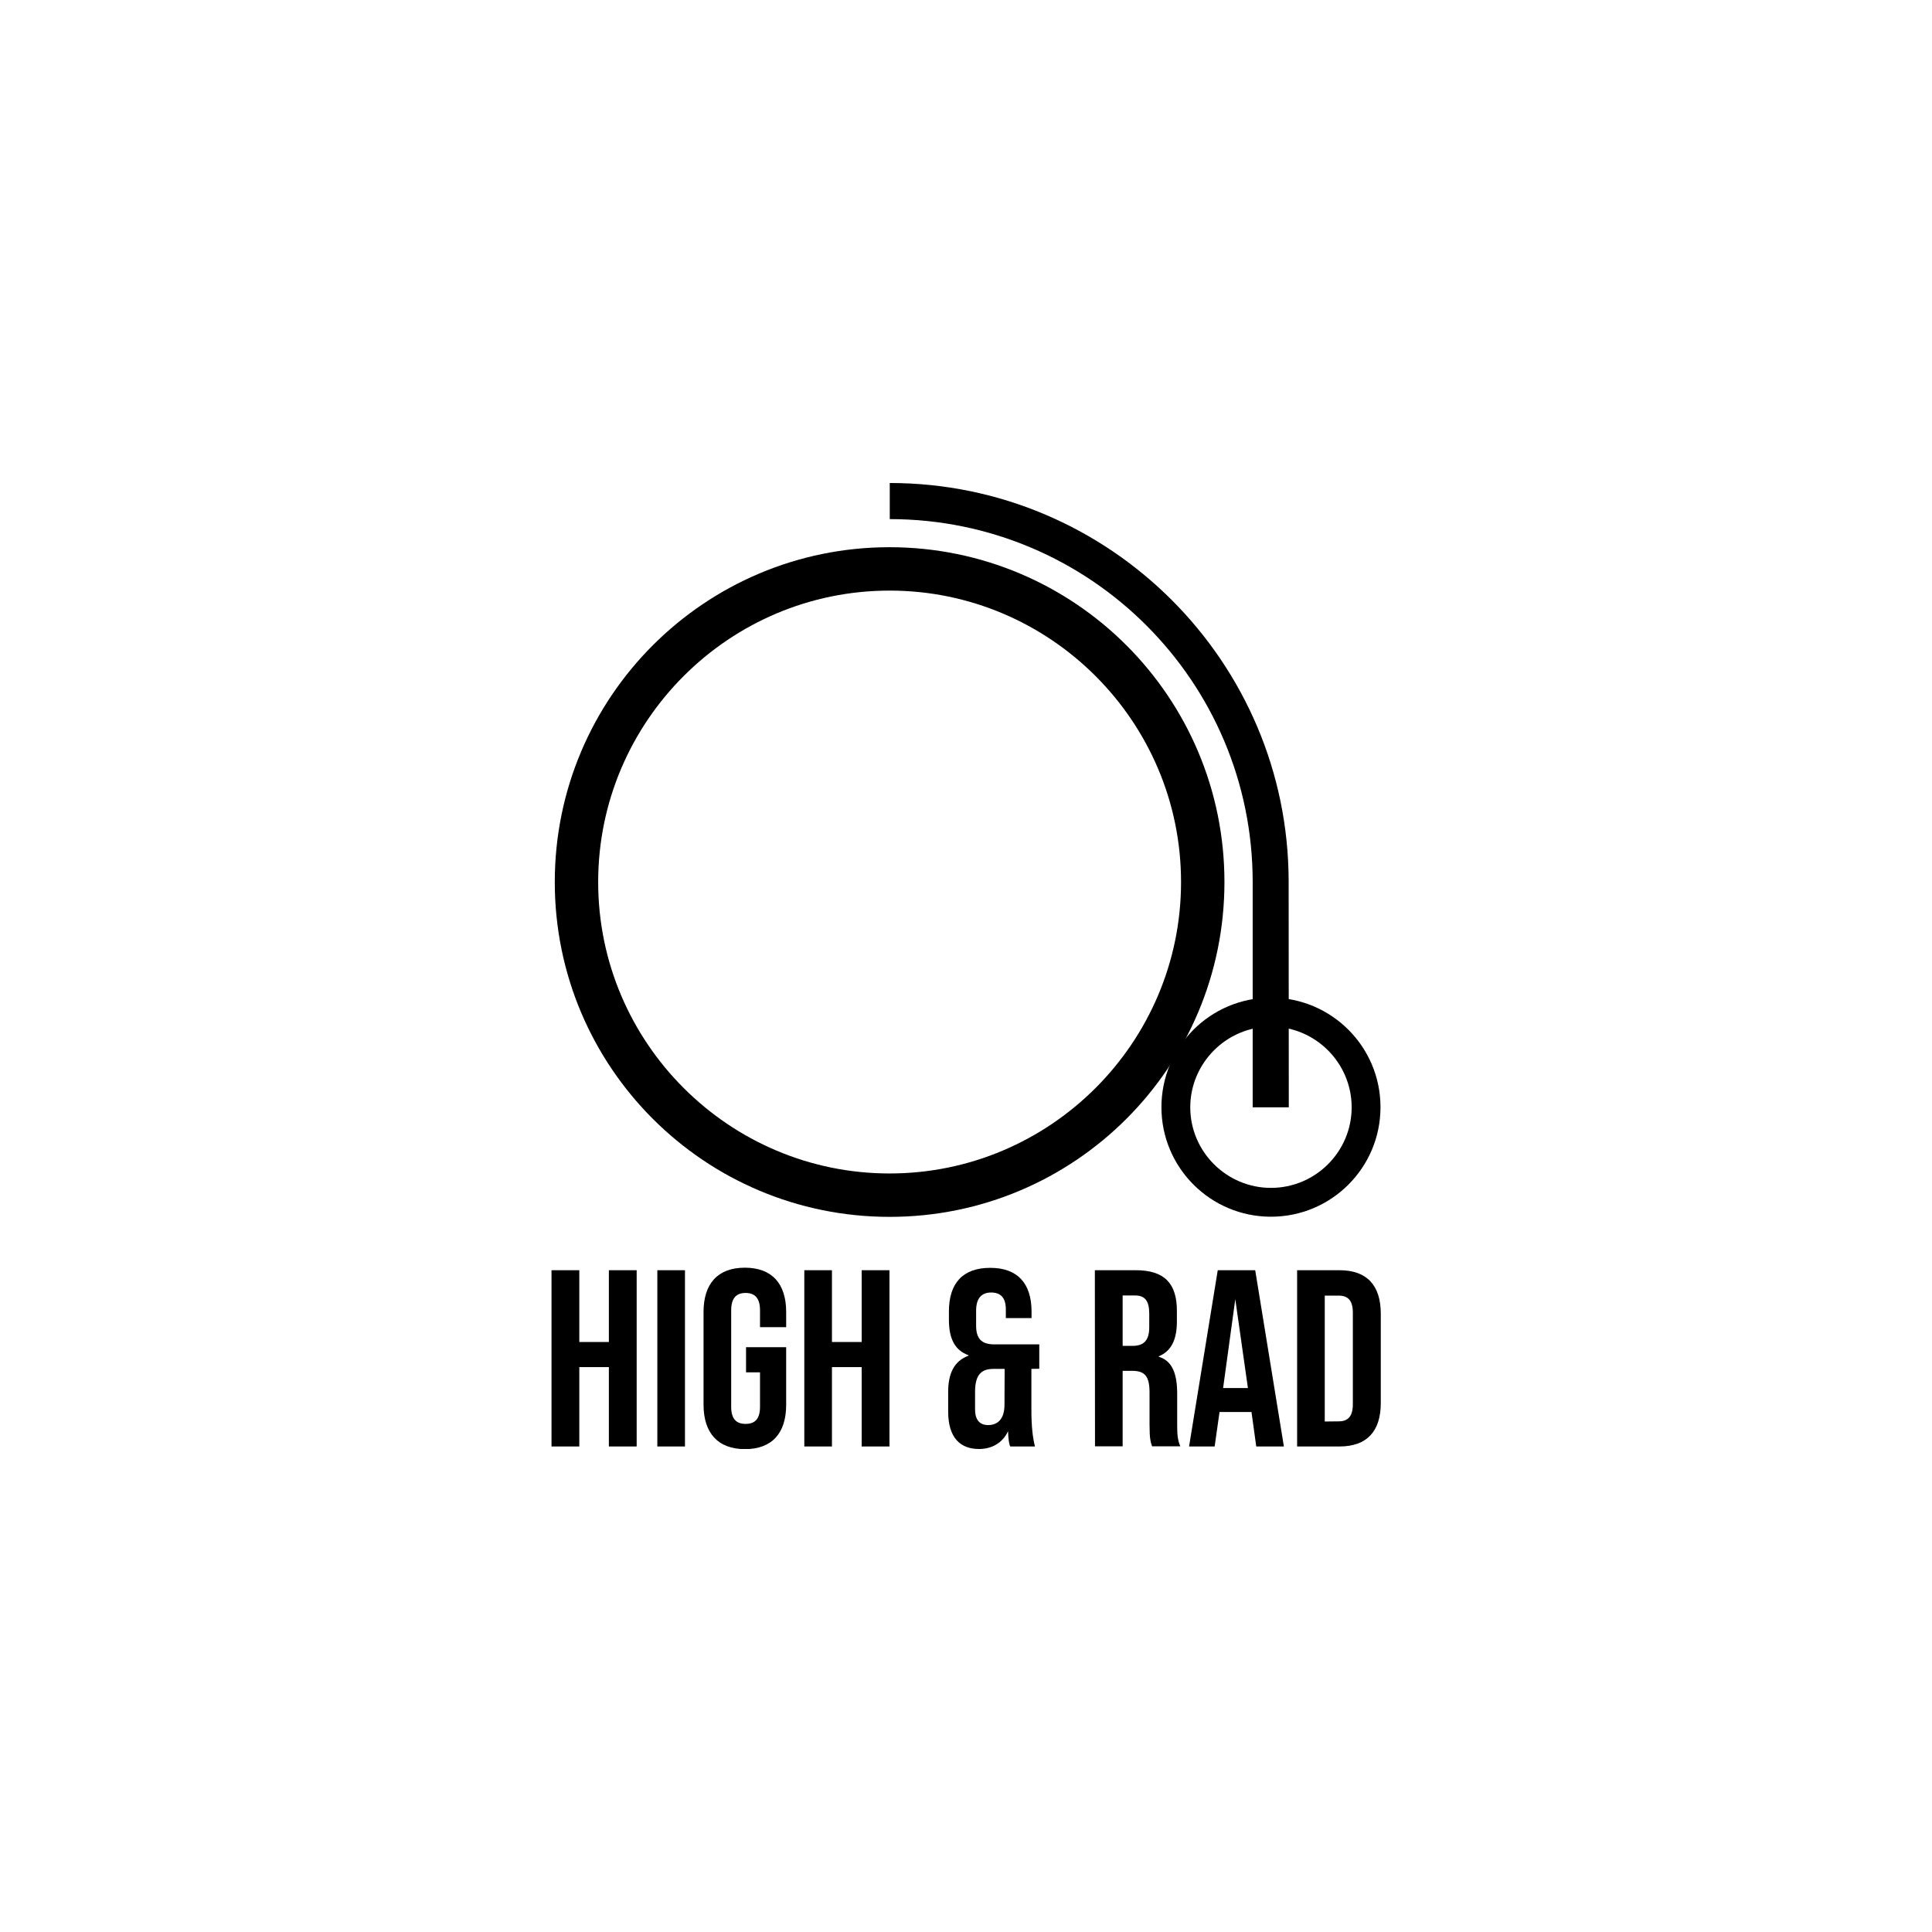 <svg xmlns="http://www.w3.org/2000/svg" xmlns:xlink="http://www.w3.org/1999/xlink" id="Ebene_2" data-name="Ebene 2" width="1300" height="1300" viewBox="0 0 1300 1300"><defs><style> .cls-1 { fill: none; } .cls-2 { clip-path: url(#clippath); } .cls-3 { fill: #fff; } .cls-4 { clip-path: url(#clippath-1); } .cls-5 { clip-path: url(#clippath-4); } .cls-6 { clip-path: url(#clippath-3); } .cls-7 { clip-path: url(#clippath-2); } .cls-8 { clip-path: url(#clippath-5); } </style><clipPath id="clippath"><rect class="cls-1" x="371.1" y="325" width="557.8" height="650"></rect></clipPath><clipPath id="clippath-1"><rect class="cls-1" x="371.1" y="325" width="557.8" height="650"></rect></clipPath><clipPath id="clippath-2"><rect class="cls-1" x="371.1" y="325" width="557.8" height="650"></rect></clipPath><clipPath id="clippath-3"><rect class="cls-1" x="371.1" y="325" width="557.8" height="650"></rect></clipPath><clipPath id="clippath-4"><rect class="cls-1" x="371.1" y="325" width="557.8" height="650"></rect></clipPath><clipPath id="clippath-5"><rect class="cls-1" x="371.1" y="325" width="557.8" height="650"></rect></clipPath></defs><g id="Ebene_2-2" data-name="Ebene 2"><rect class="cls-3" width="1300" height="1300"></rect><g class="cls-2"><path d="m598.6,368.2c-124.4,0-225.3,100.8-225.3,225.3s100.8,225.3,225.3,225.3,225.3-100.8,225.3-225.3-100.8-225.2-225.3-225.3m0,29.2c108.1,0,196.1,88,196.1,196.1s-88,196.1-196.1,196.1-196.1-88-196.1-196.1,88-196.1,196.1-196.1"></path></g><g class="cls-4"><path d="m855.2,671.3c-40.8,0-73.7,33-73.7,73.7s33,73.7,73.7,73.7,73.7-33,73.7-73.7-33-73.7-73.7-73.7m0,19.5c29.9,0,54.3,24.4,54.3,54.3s-24.4,54.2-54.3,54.2-54.3-24.4-54.3-54.2,24.4-54.3,54.3-54.3"></path></g><rect class="cls-1" x="371.1" y="325" width="557.8" height="650"></rect><path d="m867.1,593.1c-.1-147.8-120.5-268.1-268.4-268.1h0v24.3c134.8,0,244.2,109.3,244.2,244.2v151.6h24.3l-.1-152h0Z"></path><polygon points="409.7 854.7 409.7 903 389.8 903 389.8 854.7 371.1 854.7 371.1 973.3 389.8 973.3 389.8 919.9 409.7 919.9 409.7 973.3 428.4 973.3 428.4 854.7 409.7 854.7"></polygon><rect x="442.3" y="854.7" width="18.6" height="118.6"></rect><g class="cls-7"><path d="m473.4,945.1v-62.3c0-19,9.5-29.8,27.8-29.8s27.8,10.8,27.8,29.8v10.2h-17.6v-11.3c0-8.5-3.7-11.7-9.7-11.7s-9.7,3.2-9.7,11.7v64.9c0,8.5,3.7,11.5,9.7,11.5s9.7-3,9.7-11.5v-23.2h-9.4v-16.9h27v38.8c0,19-9.5,29.8-27.8,29.8-18.2-.1-27.8-10.9-27.8-30"></path></g><polygon points="579.8 854.7 579.8 903 559.8 903 559.8 854.7 541.2 854.7 541.2 973.3 559.8 973.3 559.8 919.9 579.8 919.9 579.8 973.3 598.5 973.3 598.5 854.7 579.8 854.7"></polygon><g><g class="cls-6"><path d="m676,921.1h-7.5c-7.1,0-12.4,2.8-12.4,15.3v12.2c0,5.4,2.1,10.3,8.8,10.3,5.9,0,11-3.5,11-13.7l.1-24.1h0Zm18,0v27.3c0,11.5.9,19,2.4,24.9h-16.6c-.7-1-1.4-5.2-1.5-10.3-3.5,7.6-10.6,12-19.5,12-12.7,0-20.8-7.6-20.8-25.2v-13.2c0-12,3.7-20.7,13.7-24.4v-.3c-9.3-3.3-13.2-11.3-13.2-23.9v-5.6c0-19,9.4-29.3,27.8-29.3s27.8,10.5,27.8,29.4v4.4h-17.3v-5.9c0-8-3.7-11.3-9.9-11.3s-10.1,3.6-10.1,12.2v10c0,8.5,3.3,12.7,12.2,12.7h30.3v16.4l-5.3.1h0Z"></path></g><g class="cls-5"><path d="m762.1,905.6c6.9,0,11.2-3,11.2-12.5v-9.2c0-8.5-2.9-12.2-9.4-12.2h-8.5v33.9h6.7Zm-25.4-50.9h27.6c19.3,0,27.6,9,27.6,27.3v7.3c0,12.2-3.9,20-12.2,23.3v.3c9.3,2.9,12.4,11.7,12.4,25.1v20.8c0,5.8.2,10,2.1,14.4h-19c-1-3.1-1.7-4.9-1.7-14.6v-21.6c0-11-3.2-14.6-11.7-14.6h-6.4v50.8h-18.6l-.1-118.5h0Z"></path></g></g><path d="m831.2,874.2l8.5,59.8h-16.7l8.2-59.8h0Zm-11.8-19.5l-19.3,118.6h17.2l3.3-23.2h21.5l3.2,23.2h18.6l-19.3-118.6h-25.2Z"></path><g class="cls-8"><path d="m900.8,956.4c5.9,0,9.5-3,9.5-11.5v-61.6c0-8.5-3.5-11.5-9.5-11.5h-9.4v84.7l9.4-.1h0Zm-28-101.7h28.5c18.6,0,27.8,10.3,27.8,29.3v60c0,19-9.2,29.3-27.8,29.3h-28.5v-118.6h0Z"></path></g></g></svg>